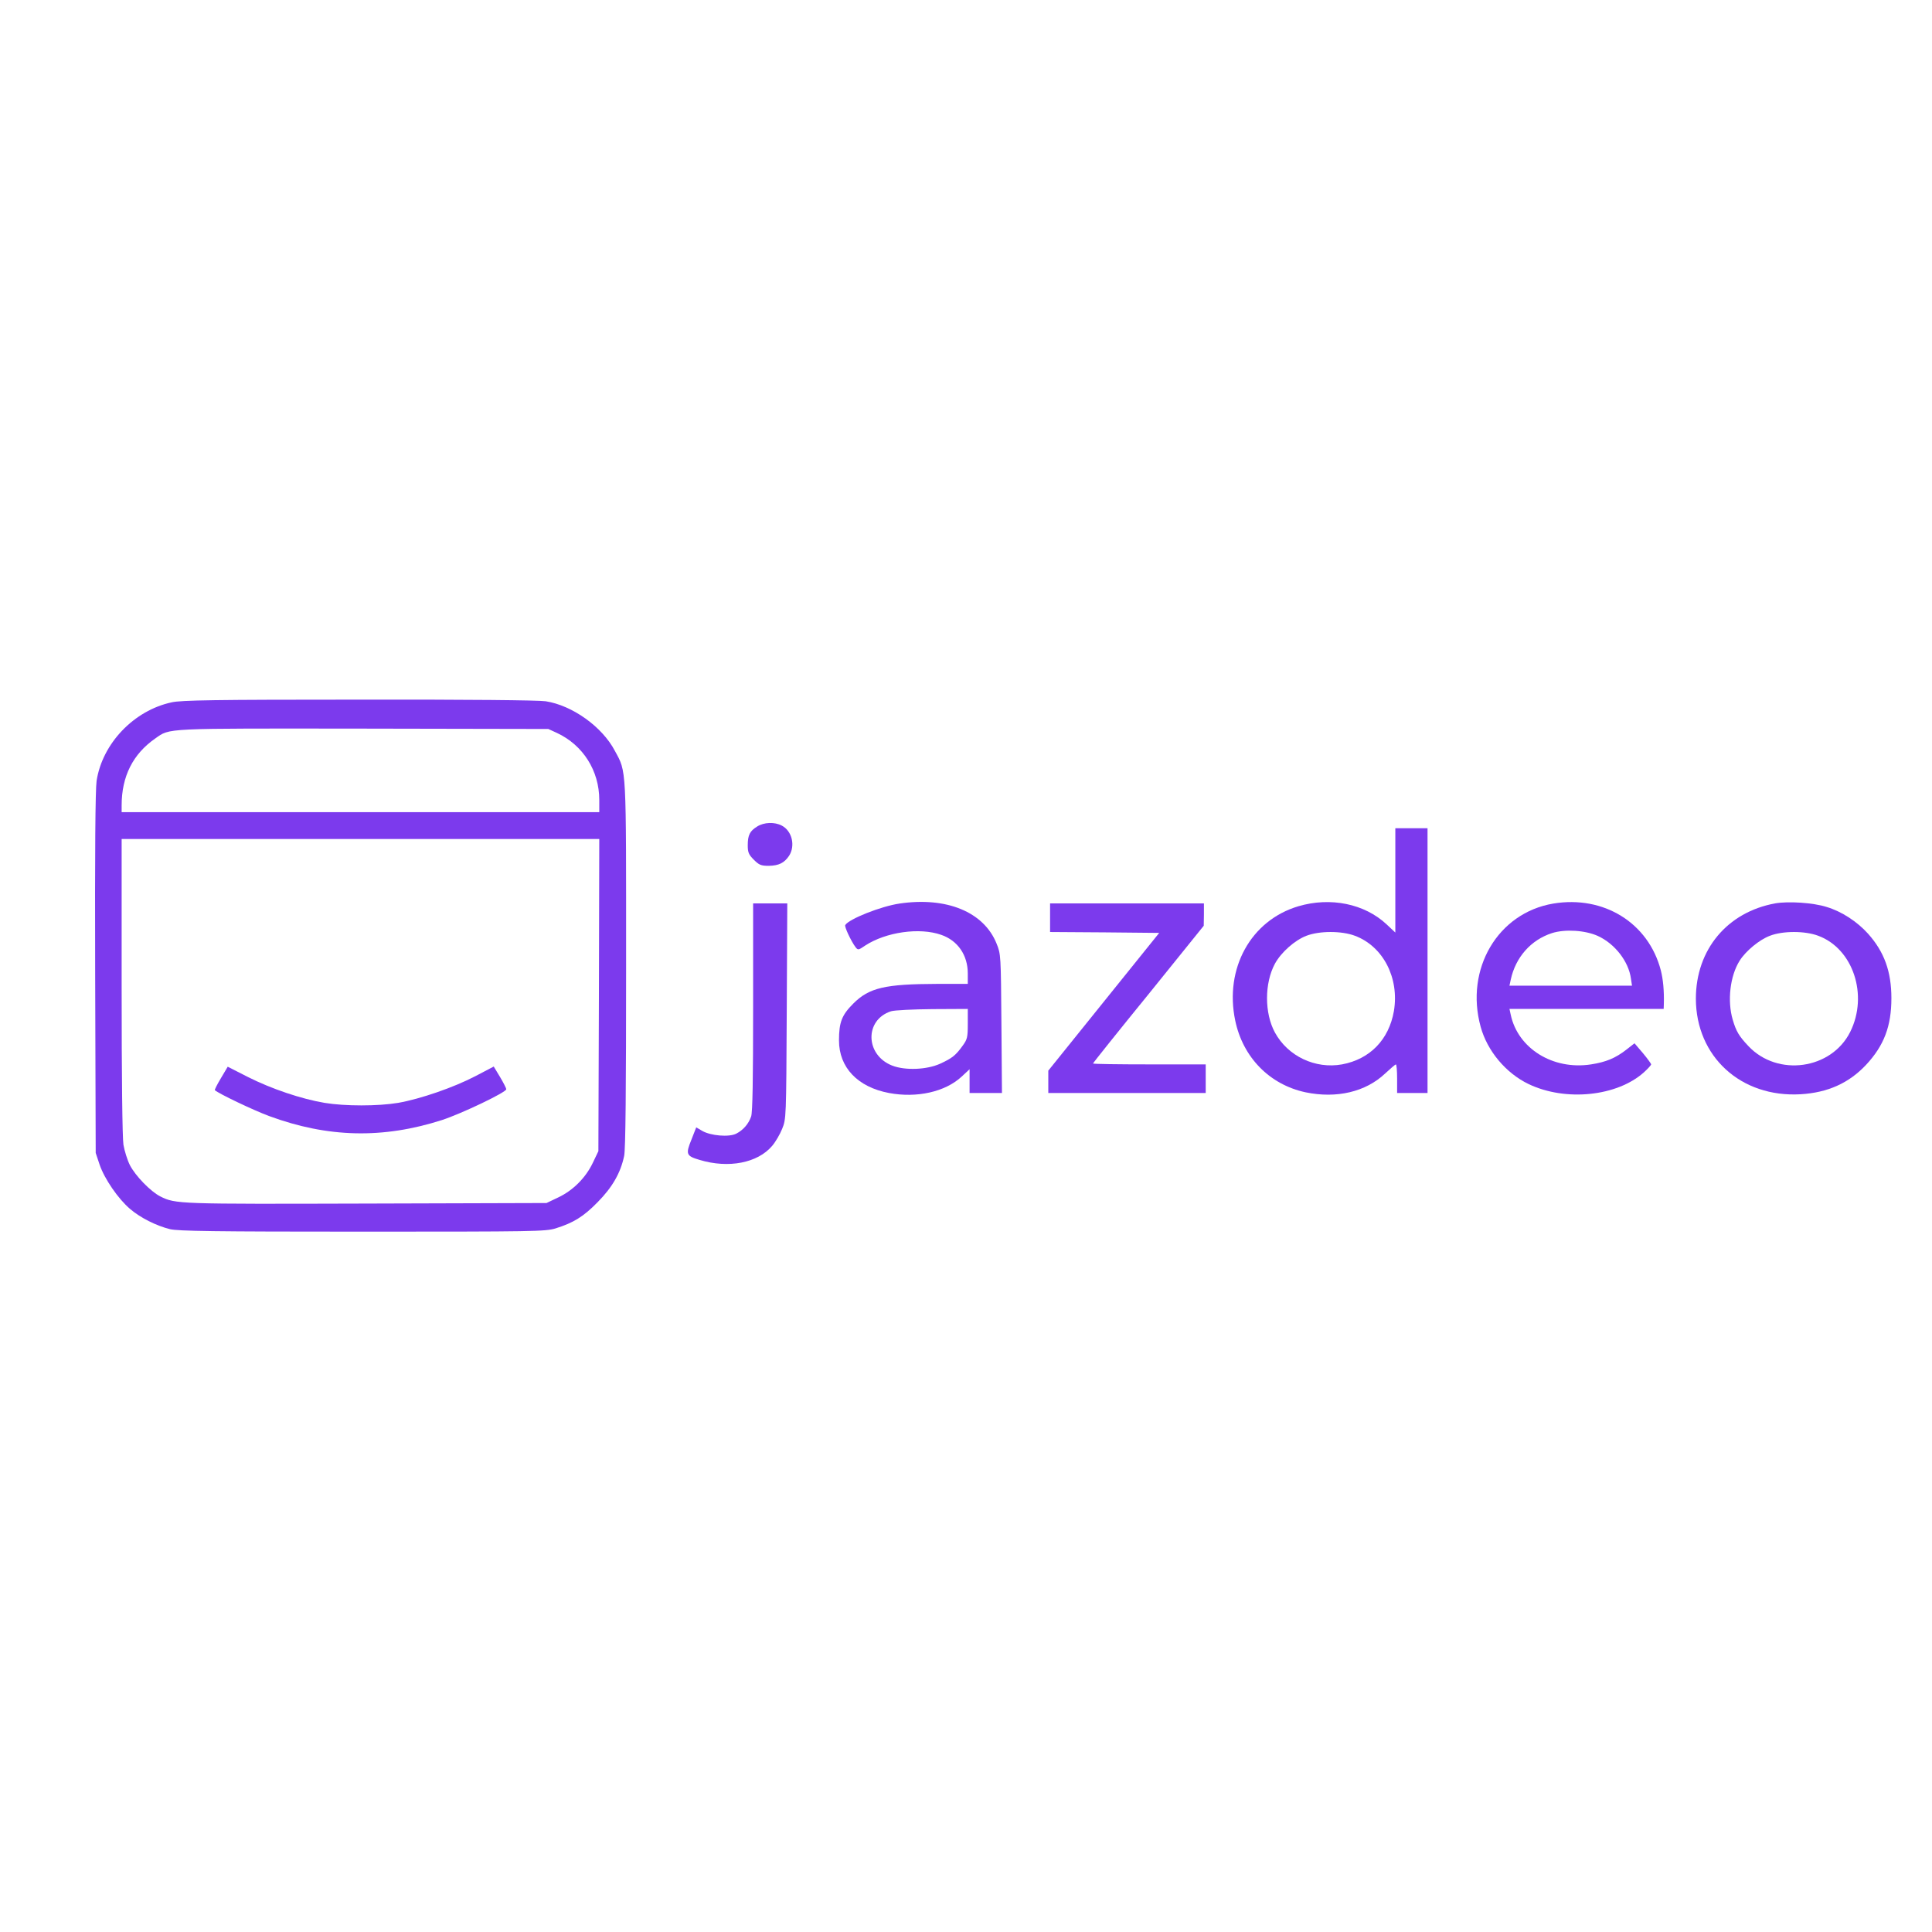 <?xml version="1.0" standalone="no"?>
<!DOCTYPE svg PUBLIC "-//W3C//DTD SVG 20010904//EN"
 "http://www.w3.org/TR/2001/REC-SVG-20010904/DTD/svg10.dtd">
<svg version="1.0" xmlns="http://www.w3.org/2000/svg"
 width="1080pt" height="1080pt" viewBox="0 0 1080 1080"
 preserveAspectRatio="xMidYMid meet">

<g transform="translate(0,1080) scale(0.1,-0.1)"
fill="#7C3AED" stroke="none">
<path d="M960 6874 c-211 -45 -388 -230 -420 -439 -7 -48 -10 -392 -8 -1075
l3 -1005 22 -66 c27 -79 104 -191 170 -247 57 -49 146 -94 223 -113 45 -11
247 -14 1075 -14 962 0 1023 1 1080 18 100 31 157 66 236 147 82 83 128 163
148 258 8 37 11 366 11 1070 0 1121 3 1073 -63 1195 -71 135 -238 254 -387
277 -41 6 -432 10 -1045 9 -803 0 -992 -3 -1045 -15z m2153 -171 c146 -68 237
-211 237 -375 l0 -68 -1335 0 -1335 0 0 38 c0 162 63 287 188 374 85 59 36 56
1162 55 l1035 -2 48 -22z m235 -1465 l-3 -873 -31 -65 c-40 -84 -111 -155
-194 -194 l-65 -31 -1005 -3 c-1053 -3 -1069 -3 -1154 40 -55 28 -139 115
-170 175 -14 28 -30 79 -36 114 -6 40 -10 369 -10 887 l0 822 1335 0 1335 0
-2 -872z"/>
<path d="M1235 4773 c-21 -35 -36 -65 -34 -67 20 -19 217 -113 304 -145 328
-121 636 -128 966 -22 110 36 359 155 359 172 0 6 -16 37 -35 69 l-35 58 -103
-54 c-121 -63 -306 -127 -431 -149 -113 -19 -298 -19 -412 0 -130 22 -296 78
-427 144 l-114 58 -38 -64z"/>
<path d="M4233 6180 c-41 -25 -53 -48 -53 -105 0 -40 5 -52 34 -81 29 -29 40
-34 83 -34 57 1 87 16 114 56 36 56 17 139 -41 169 -40 21 -99 19 -137 -5z"/>
<path d="M7800 5879 l0 -292 -49 46 c-123 115 -313 154 -493 101 -266 -79
-414 -348 -353 -639 43 -206 192 -358 393 -401 174 -36 336 2 445 105 30 28
57 51 60 51 4 0 7 -36 7 -80 l0 -80 85 0 85 0 0 740 0 740 -90 0 -90 0 0 -291z
m-226 -310 c158 -59 249 -236 218 -421 -28 -160 -134 -269 -290 -298 -150 -27
-303 46 -375 178 -59 108 -59 276 0 385 35 64 111 131 176 156 73 28 197 28
271 0z"/>
<path d="M5028 5749 c-103 -15 -282 -86 -303 -120 -6 -8 32 -89 57 -123 14
-18 16 -18 54 8 116 76 305 103 426 60 92 -32 148 -113 148 -216 l0 -58 -172
0 c-290 -1 -379 -21 -468 -110 -64 -64 -80 -104 -80 -206 0 -151 104 -261 280
-294 155 -29 313 6 405 91 l45 42 0 -67 0 -66 91 0 90 0 -3 388 c-3 382 -3
388 -27 447 -71 177 -279 263 -543 224z m382 -672 c0 -77 -3 -87 -29 -123 -39
-54 -58 -69 -125 -100 -75 -34 -195 -39 -268 -11 -152 59 -156 256 -7 304 19
6 121 11 232 12 l197 1 0 -83z"/>
<path d="M8683 5749 c-310 -52 -495 -366 -406 -689 37 -135 141 -259 268 -320
207 -99 495 -69 645 66 22 20 40 40 40 44 0 4 -21 33 -46 63 l-47 55 -46 -36
c-62 -48 -114 -69 -197 -82 -213 -33 -409 89 -449 278 l-7 32 431 0 431 0 1
28 c2 72 -4 138 -17 188 -69 265 -319 420 -601 373z m249 -181 c96 -44 172
-143 185 -238 l6 -40 -342 0 -343 0 7 33 c27 126 113 223 231 261 73 23 185
16 256 -16z"/>
<path d="M9923 5750 c-268 -49 -443 -259 -443 -533 1 -324 252 -553 585 -534
152 9 270 62 366 164 101 108 142 217 142 373 0 149 -40 259 -130 360 -61 68
-148 125 -232 150 -75 24 -214 33 -288 20z m241 -181 c195 -72 281 -332 179
-537 -105 -211 -406 -253 -569 -80 -53 56 -69 83 -88 148 -31 105 -15 245 39
330 34 54 110 117 169 139 72 28 196 28 270 0z"/>
<path d="M4210 5171 c0 -406 -3 -588 -11 -612 -14 -41 -44 -76 -83 -96 -40
-21 -143 -12 -190 15 l-34 20 -27 -69 c-33 -81 -29 -91 46 -113 162 -49 324
-17 405 78 19 22 44 65 56 95 23 56 23 60 26 659 l3 602 -95 0 -96 0 0 -579z"/>
<path d="M5870 5670 l0 -80 305 -2 305 -3 -310 -385 -310 -385 0 -62 0 -63
440 0 440 0 0 80 0 80 -315 0 c-173 0 -315 2 -315 5 0 3 139 177 310 387 l309
383 1 63 0 62 -430 0 -430 0 0 -80z"/>
</g>
</svg>
